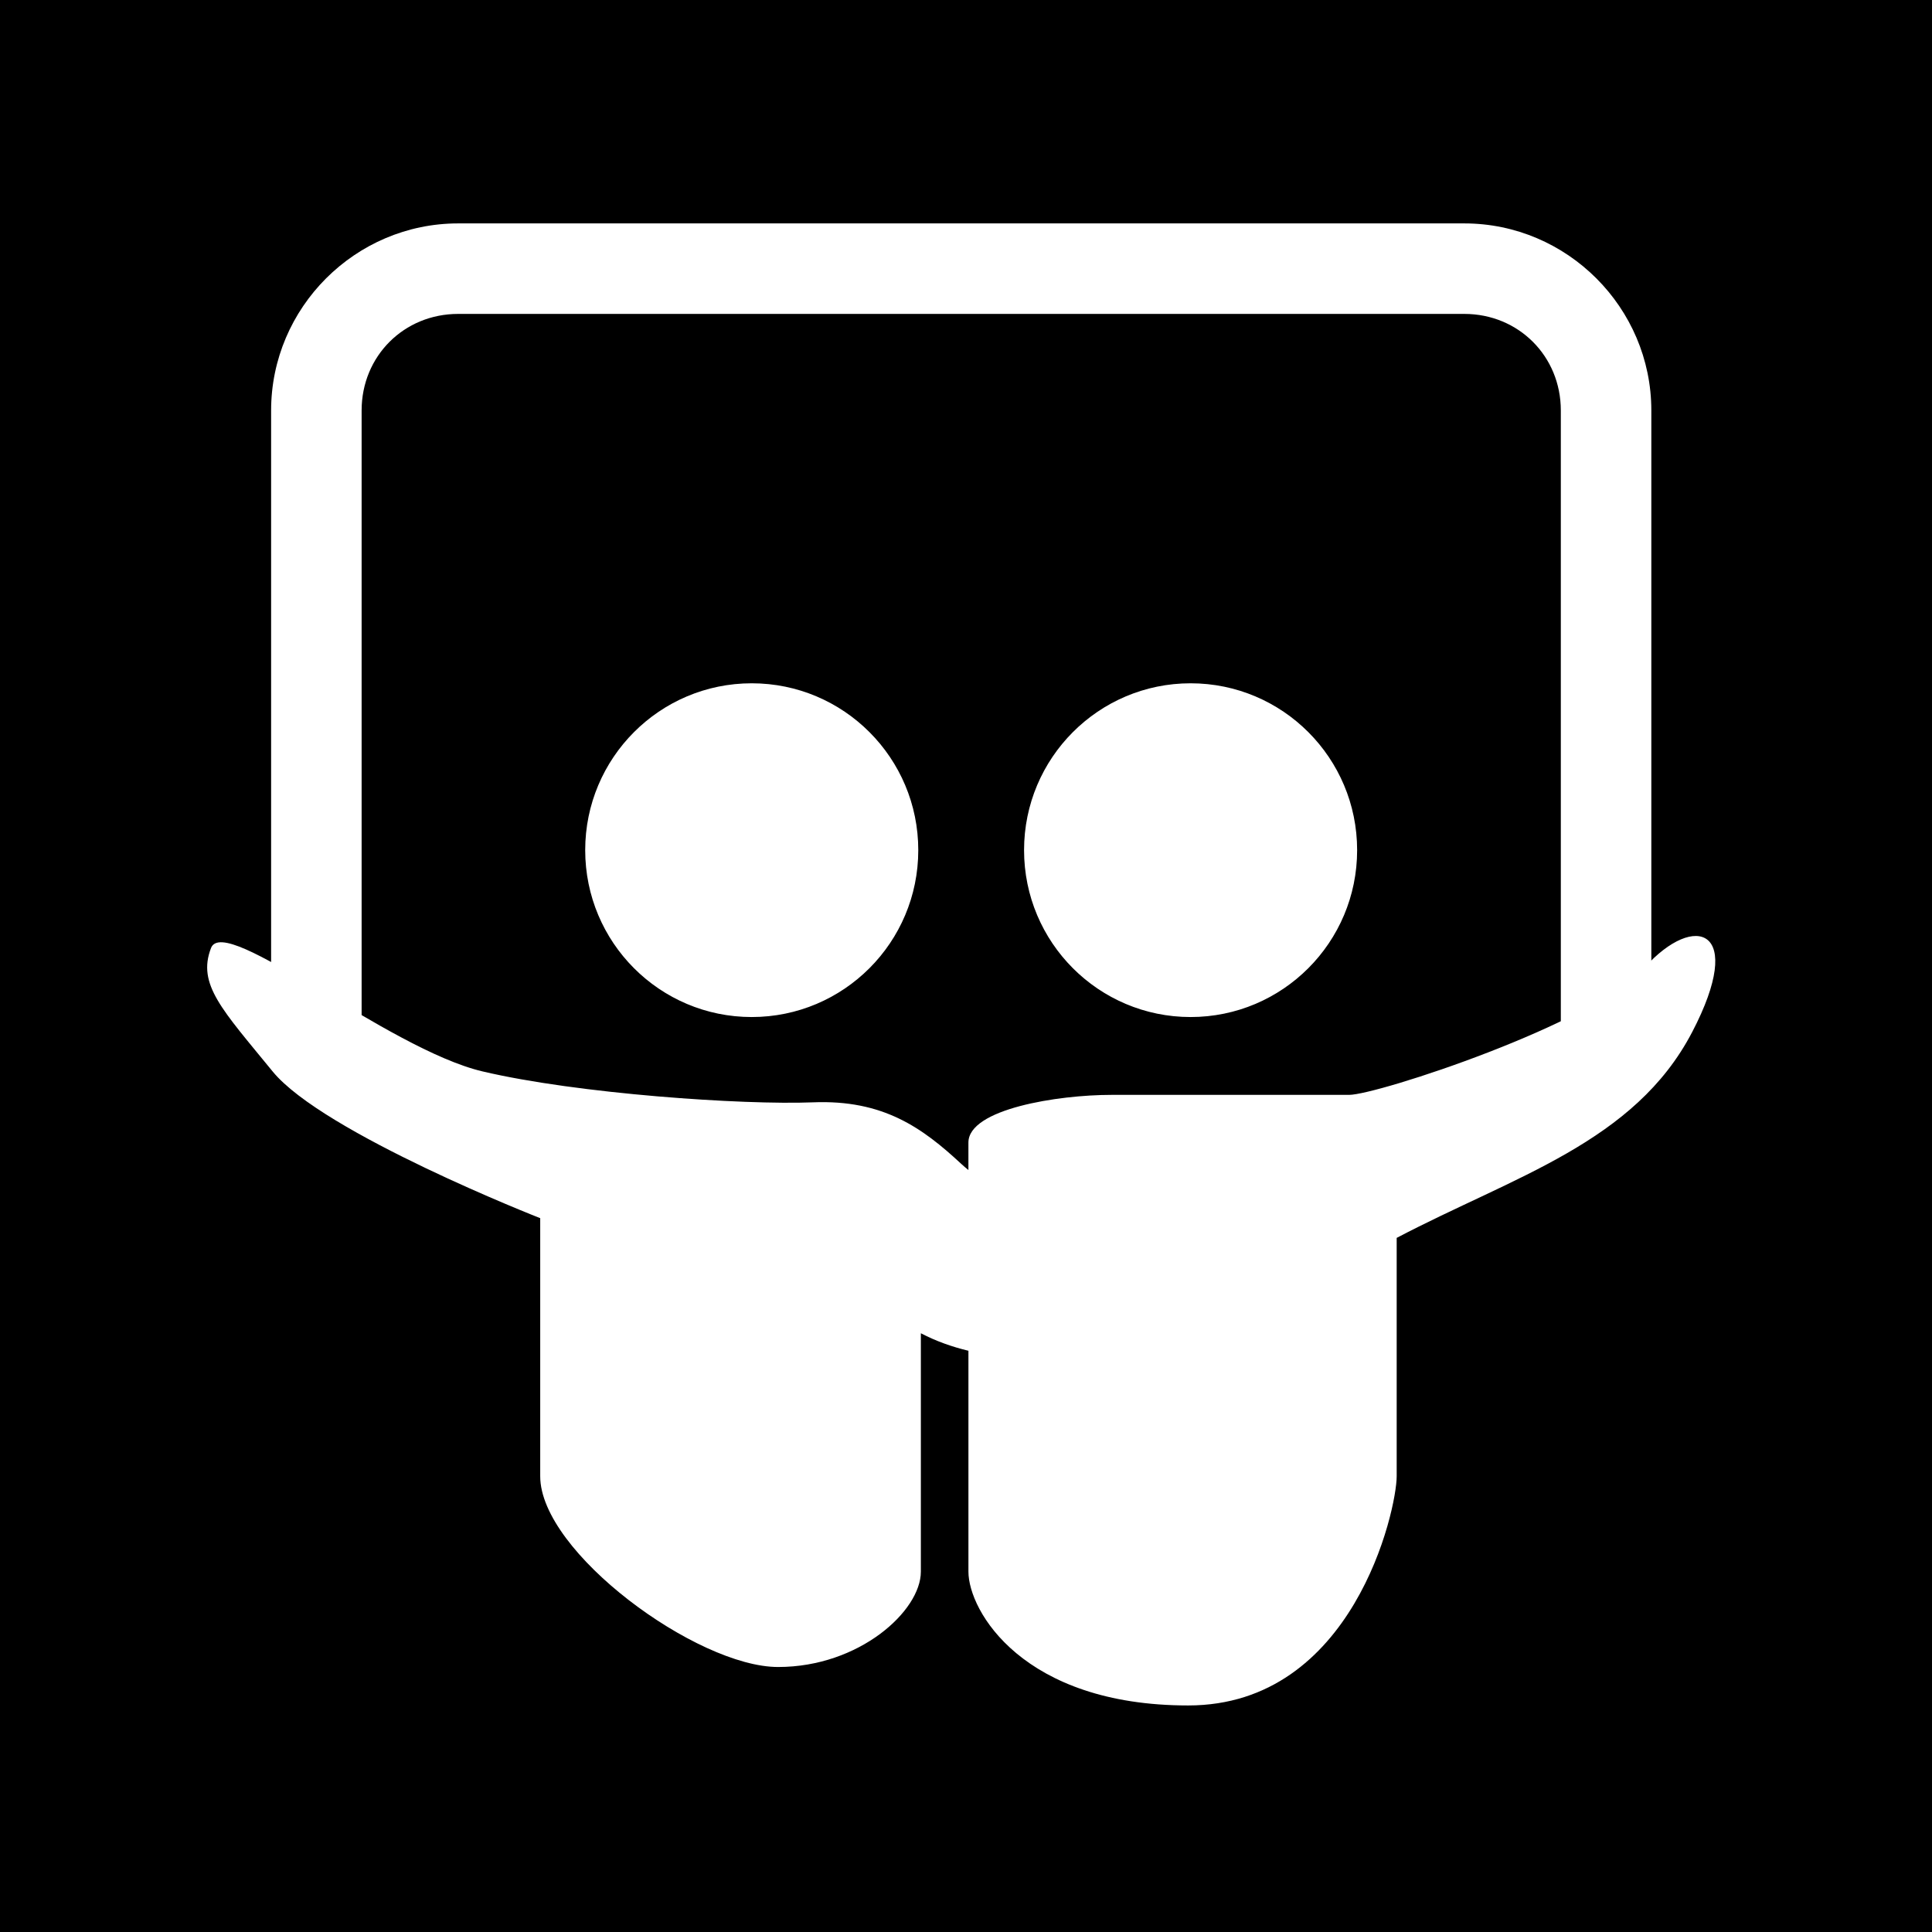 <?xml version="1.0" ?><svg height="512" id="Layer_1" version="1.1" viewBox="0 0 512 512" width="512" xml:space="preserve" xmlns="http://www.w3.org/2000/svg" xmlns:cc="http://creativecommons.org/ns#" xmlns:dc="http://purl.org/dc/elements/1.1/" xmlns:inkscape="http://www.inkscape.org/namespaces/inkscape" xmlns:rdf="http://www.w3.org/1999/02/22-rdf-syntax-ns#" xmlns:sodipodi="http://sodipodi.sourceforge.net/DTD/sodipodi-0.dtd" xmlns:svg="http://www.w3.org/2000/svg"><defs id="defs12"/><g id="g3590"><rect height="512" id="rect2987" style="fill:#000000;fill-opacity:1;fill-rule:nonzero;stroke:none" width="512" x="0" y="0"/><g id="g11638-1" transform="matrix(0.533,0,0,0.533,-1273.461,-245.854)"><path d="m 3230.578,974.43 c -28.636,54.913 -88.448,71.635 -146.91,102.32 0,43.241 0,101.778 0,118.533 0,16.713 -21.537,113.942 -103.669,113.942 -82.149,0 -109.26,-47.04 -109.26,-66.527 0,-9.498 0,-60.187 0,-109.826 -8.065,-1.941 -16.005,-4.716 -23.653,-8.706 0,44.674 0,99.045 0,118.533 0,19.538 -30.61,47.406 -70.968,47.406 -40.358,0 -118.291,-57.129 -118.291,-94.821 0,-37.65 0,-128.339 0,-128.339 0,0 -107.993,-42.274 -133.055,-72.968 -25.078,-30.71 -37.6,-43.249 -30.627,-61.337 6.699,-17.521 87.698,50.181 135.013,61.337 47.365,11.164 129.464,16.755 164.281,15.372 34.818,-1.4 54.313,12.547 73.784,30.652 1.041,0.966 2.258,1.991 3.507,3.008 0,-8.332 0,-13.664 0,-13.664 0,-16.713 44.549,-23.703 70.985,-23.703 26.469,0 104.369,0 118.275,0 13.905,0 121.849,-35.367 146.918,-63.295 25.053,-27.869 50.606,-19.529 23.67,32.085 z m -249.38,-7.49 c 45.732,0 82.807,-37.134 82.807,-82.974 0,-45.832 -37.075,-82.966 -82.807,-82.966 -45.715,0 -82.799,37.134 -82.799,82.966 0,45.84 37.084,82.974 82.799,82.974 z m -218.203,0 c 45.732,0 82.807,-37.134 82.807,-82.974 0,-45.832 -37.075,-82.966 -82.807,-82.966 -45.732,0 -82.799,37.134 -82.799,82.966 0,45.84 37.059,82.974 82.799,82.974 z" id="SlideShare-2" style="fill:#ffffff;fill-opacity:1"/><path d="m 2617.031,572.344 c -51.128,0 -93,41.872 -93,93 l 0,312.996 45,0 0,-312.996 c 0,-26.976 21.024,-48 48,-48 l 500.25,0 c 26.976,0 48,21.024 48,48 l 0,316.064 45,0 0,-316.064 c 0,-51.128 -41.872,-93 -93,-93 z" id="rect11629-9" style="font-size:medium;font-style:normal;font-variant:normal;font-weight:normal;font-stretch:normal;text-indent:0;text-align:start;text-decoration:none;line-height:normal;letter-spacing:normal;word-spacing:normal;text-transform:none;direction:ltr;block-progression:tb;writing-mode:lr-tb;text-anchor:start;baseline-shift:baseline;color:#000000;fill:#ffffff;fill-opacity:1;stroke:none;stroke-width:45;marker:none;visibility:visible;display:inline;overflow:visible;enable-background:accumulate;font-family:Sans;-inkscape-font-specification:Sans"/></g></g></svg>